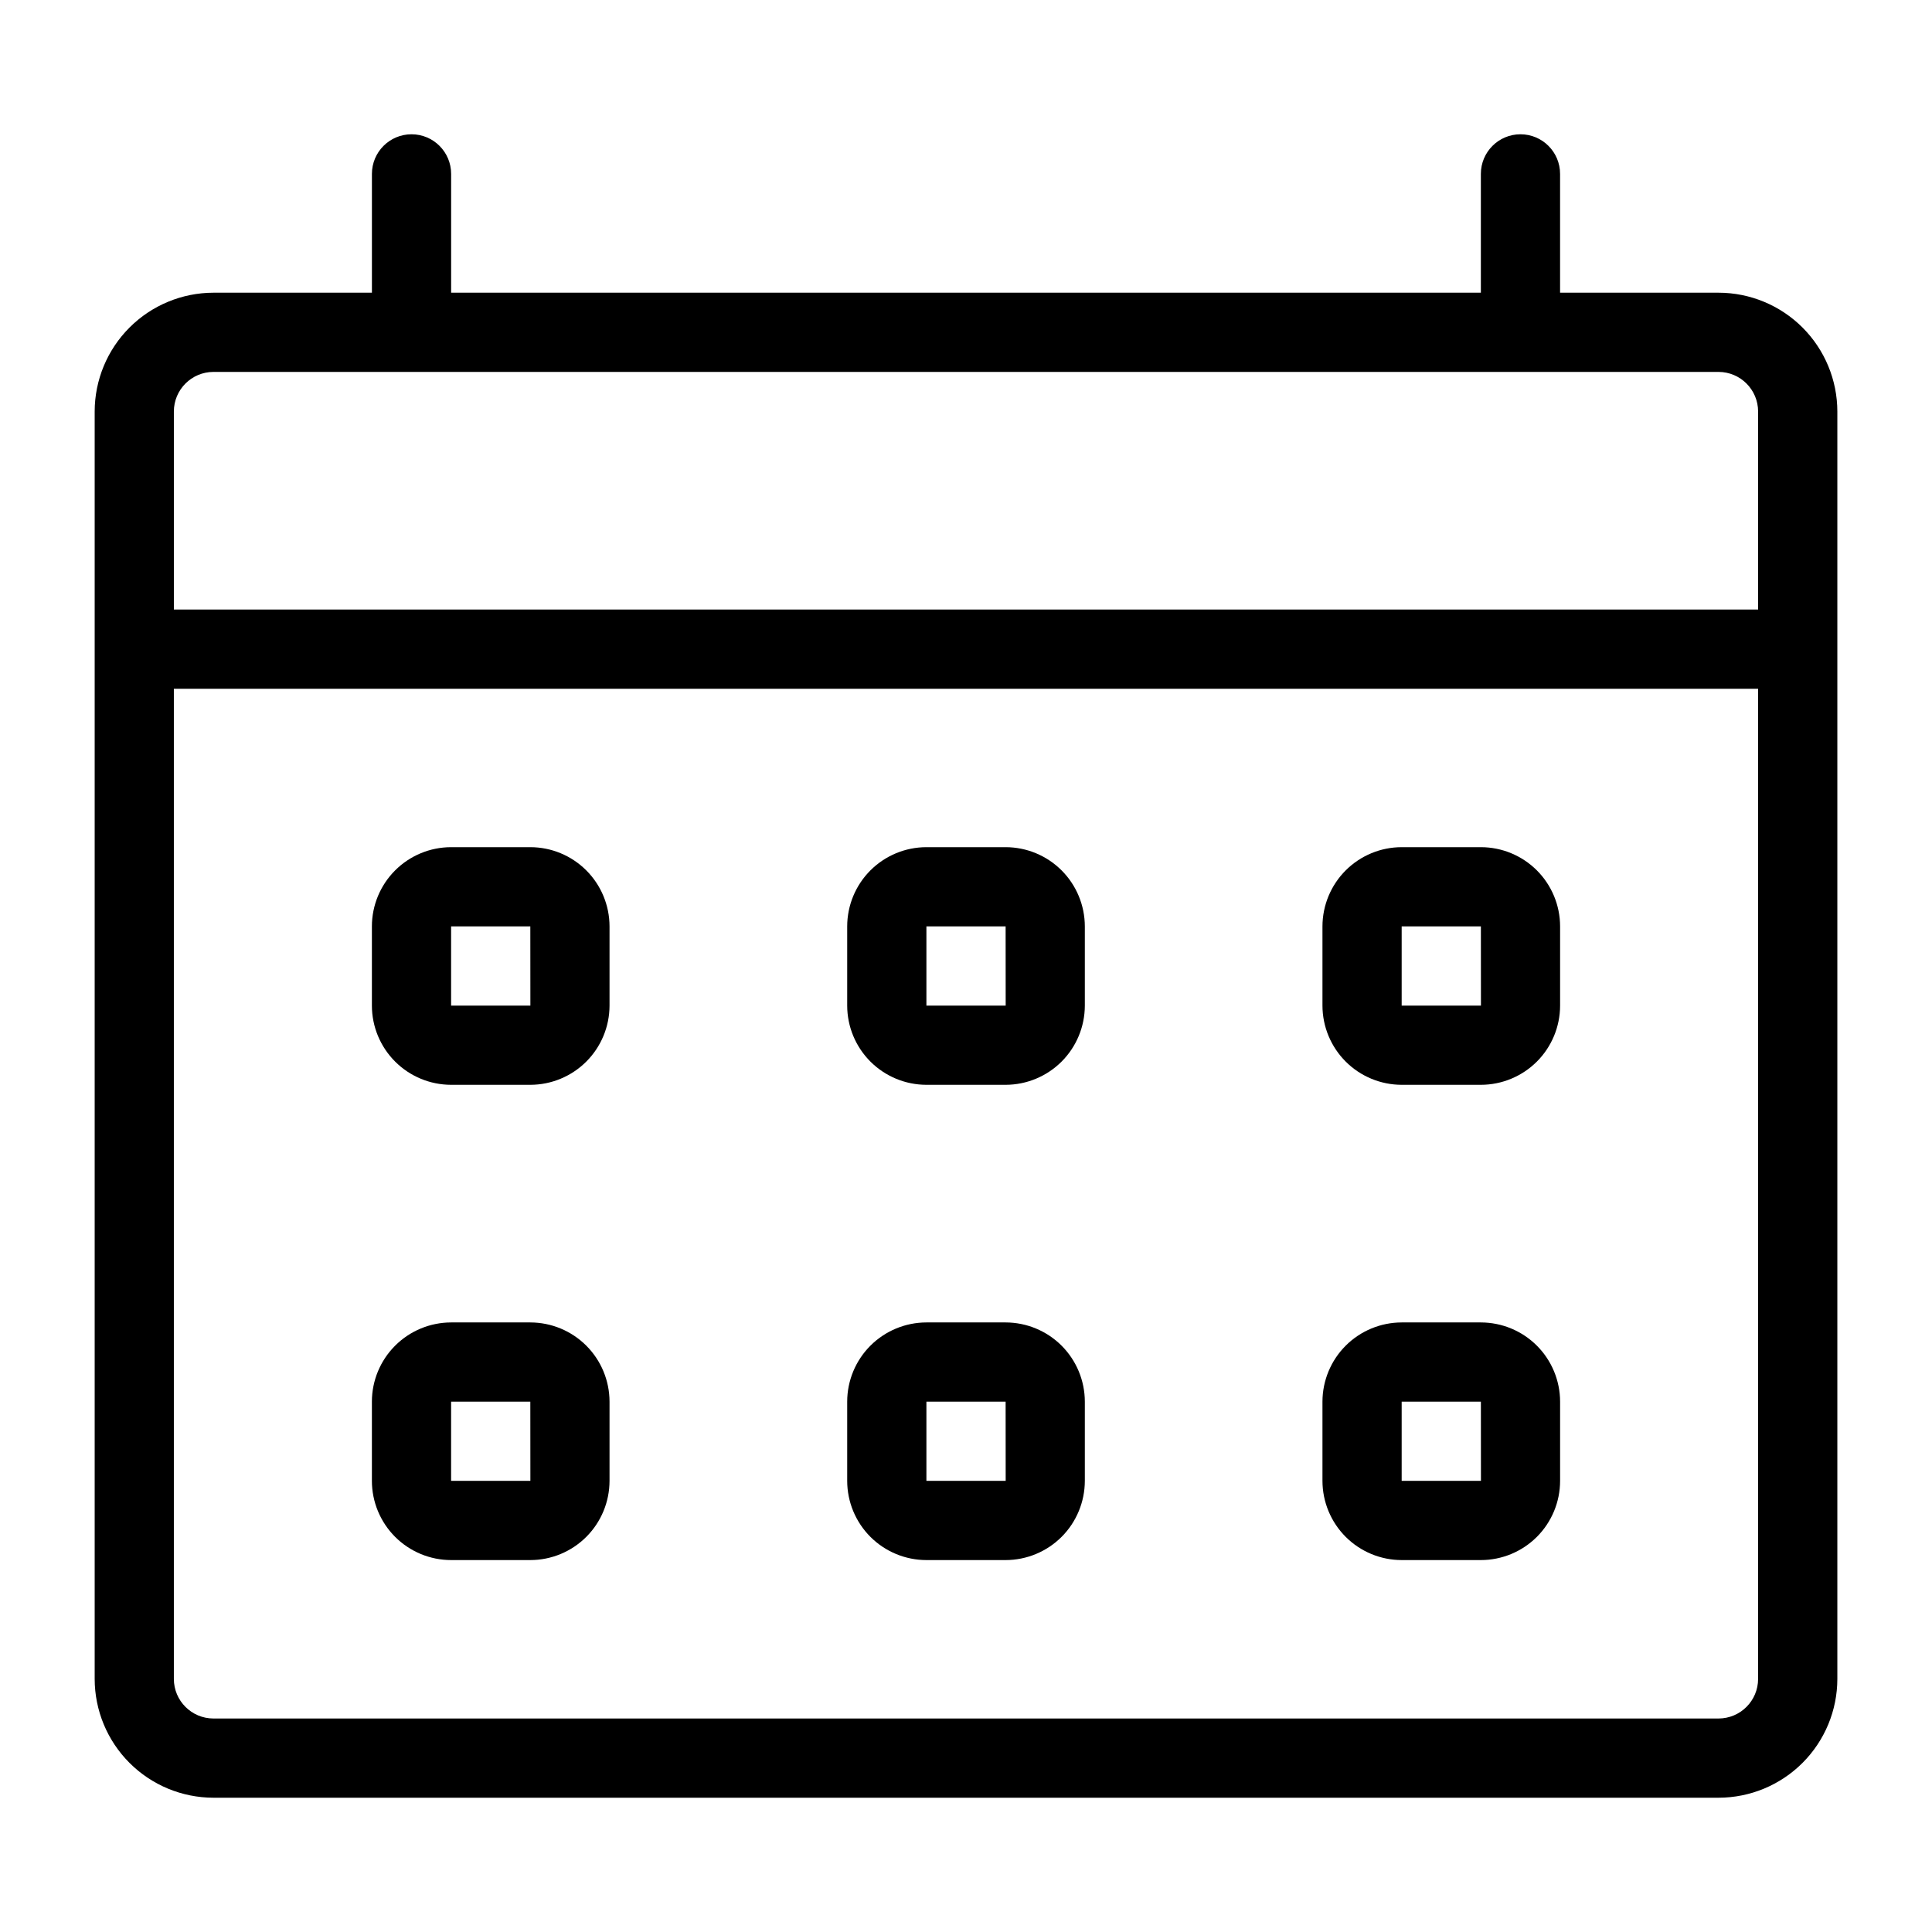 <?xml version="1.0" encoding="UTF-8"?>
<!-- Uploaded to: SVG Repo, www.svgrepo.com, Generator: SVG Repo Mixer Tools -->
<svg fill="#000000" width="800px" height="800px" version="1.1" viewBox="144 144 512 512" xmlns="http://www.w3.org/2000/svg">
 <g>
  <path d="m599.42 221.57h-41.984v-31.488c0-5.797-4.699-10.496-10.496-10.496s-10.496 4.699-10.496 10.496v31.488h-272.89v-31.488c0-5.797-4.699-10.496-10.496-10.496-5.797 0-10.496 4.699-10.496 10.496v31.488h-41.984c-8.348 0.008-16.352 3.328-22.254 9.23-5.906 5.906-9.227 13.91-9.234 22.258v335.87c0.008 8.352 3.328 16.352 9.234 22.258 5.902 5.902 13.906 9.223 22.254 9.23h398.85c8.348-0.008 16.352-3.328 22.258-9.23 5.902-5.906 9.223-13.906 9.23-22.258v-335.87c-0.008-8.348-3.328-16.352-9.23-22.258-5.906-5.902-13.91-9.223-22.258-9.23zm-398.85 20.992h398.85c5.797 0.004 10.492 4.699 10.496 10.496v52.48h-419.84v-52.48c0.004-5.797 4.699-10.492 10.496-10.496zm398.85 356.86h-398.85c-5.797-0.004-10.492-4.699-10.496-10.496v-262.4h419.84v262.4c-0.004 5.797-4.699 10.492-10.496 10.496z"/>
  <path d="m284.54 368.51h-20.992c-5.566 0.004-10.902 2.219-14.836 6.152-3.938 3.938-6.152 9.273-6.156 14.84v20.992c0.004 5.562 2.219 10.898 6.156 14.836 3.934 3.934 9.27 6.148 14.836 6.156h20.992c5.566-0.008 10.898-2.223 14.836-6.156 3.934-3.938 6.148-9.273 6.156-14.836v-20.992c-0.008-5.566-2.223-10.902-6.156-14.84-3.938-3.934-9.27-6.148-14.836-6.152zm-20.992 41.984v-20.992h20.992l0.016 20.992z"/>
  <path d="m410.5 368.51h-20.992c-5.566 0.004-10.902 2.219-14.84 6.152-3.934 3.938-6.148 9.273-6.152 14.84v20.992c0.004 5.562 2.219 10.898 6.152 14.836 3.938 3.934 9.273 6.148 14.84 6.156h20.992c5.562-0.008 10.898-2.223 14.836-6.156 3.934-3.938 6.148-9.273 6.156-14.836v-20.992c-0.008-5.566-2.223-10.902-6.156-14.84-3.938-3.934-9.273-6.148-14.836-6.152zm-20.992 41.984v-20.992h20.992l0.016 20.992z"/>
  <path d="m536.45 368.51h-20.992c-5.562 0.004-10.898 2.219-14.836 6.152-3.934 3.938-6.148 9.273-6.156 14.84v20.992c0.008 5.562 2.223 10.898 6.156 14.836 3.938 3.934 9.273 6.148 14.836 6.156h20.992c5.566-0.008 10.902-2.223 14.84-6.156 3.934-3.938 6.148-9.273 6.152-14.836v-20.992c-0.004-5.566-2.219-10.902-6.152-14.84-3.938-3.934-9.273-6.148-14.84-6.152zm-20.992 41.984v-20.992h20.992l0.016 20.992z"/>
  <path d="m284.54 494.46h-20.992c-5.566 0.008-10.902 2.223-14.836 6.156-3.938 3.938-6.152 9.273-6.156 14.836v20.992c0.004 5.566 2.219 10.902 6.156 14.84 3.934 3.934 9.27 6.148 14.836 6.152h20.992c5.566-0.004 10.898-2.219 14.836-6.152 3.934-3.938 6.148-9.273 6.156-14.84v-20.992c-0.008-5.562-2.223-10.898-6.156-14.836-3.938-3.934-9.27-6.148-14.836-6.156zm-20.992 41.984v-20.992h20.992l0.016 20.992z"/>
  <path d="m410.5 494.46h-20.992c-5.566 0.008-10.902 2.223-14.84 6.156-3.934 3.938-6.148 9.273-6.152 14.836v20.992c0.004 5.566 2.219 10.902 6.152 14.84 3.938 3.934 9.273 6.148 14.84 6.152h20.992c5.562-0.004 10.898-2.219 14.836-6.152 3.934-3.938 6.148-9.273 6.156-14.84v-20.992c-0.008-5.562-2.223-10.898-6.156-14.836-3.938-3.934-9.273-6.148-14.836-6.156zm-20.992 41.984v-20.992h20.992l0.016 20.992z"/>
  <path d="m536.45 494.46h-20.992c-5.562 0.008-10.898 2.223-14.836 6.156-3.934 3.938-6.148 9.273-6.156 14.836v20.992c0.008 5.566 2.223 10.902 6.156 14.84 3.938 3.934 9.273 6.148 14.836 6.152h20.992c5.566-0.004 10.902-2.219 14.84-6.152 3.934-3.938 6.148-9.273 6.152-14.84v-20.992c-0.004-5.562-2.219-10.898-6.152-14.836-3.938-3.934-9.273-6.148-14.84-6.156zm-20.992 41.984v-20.992h20.992l0.016 20.992z"/>
 </g>
</svg>